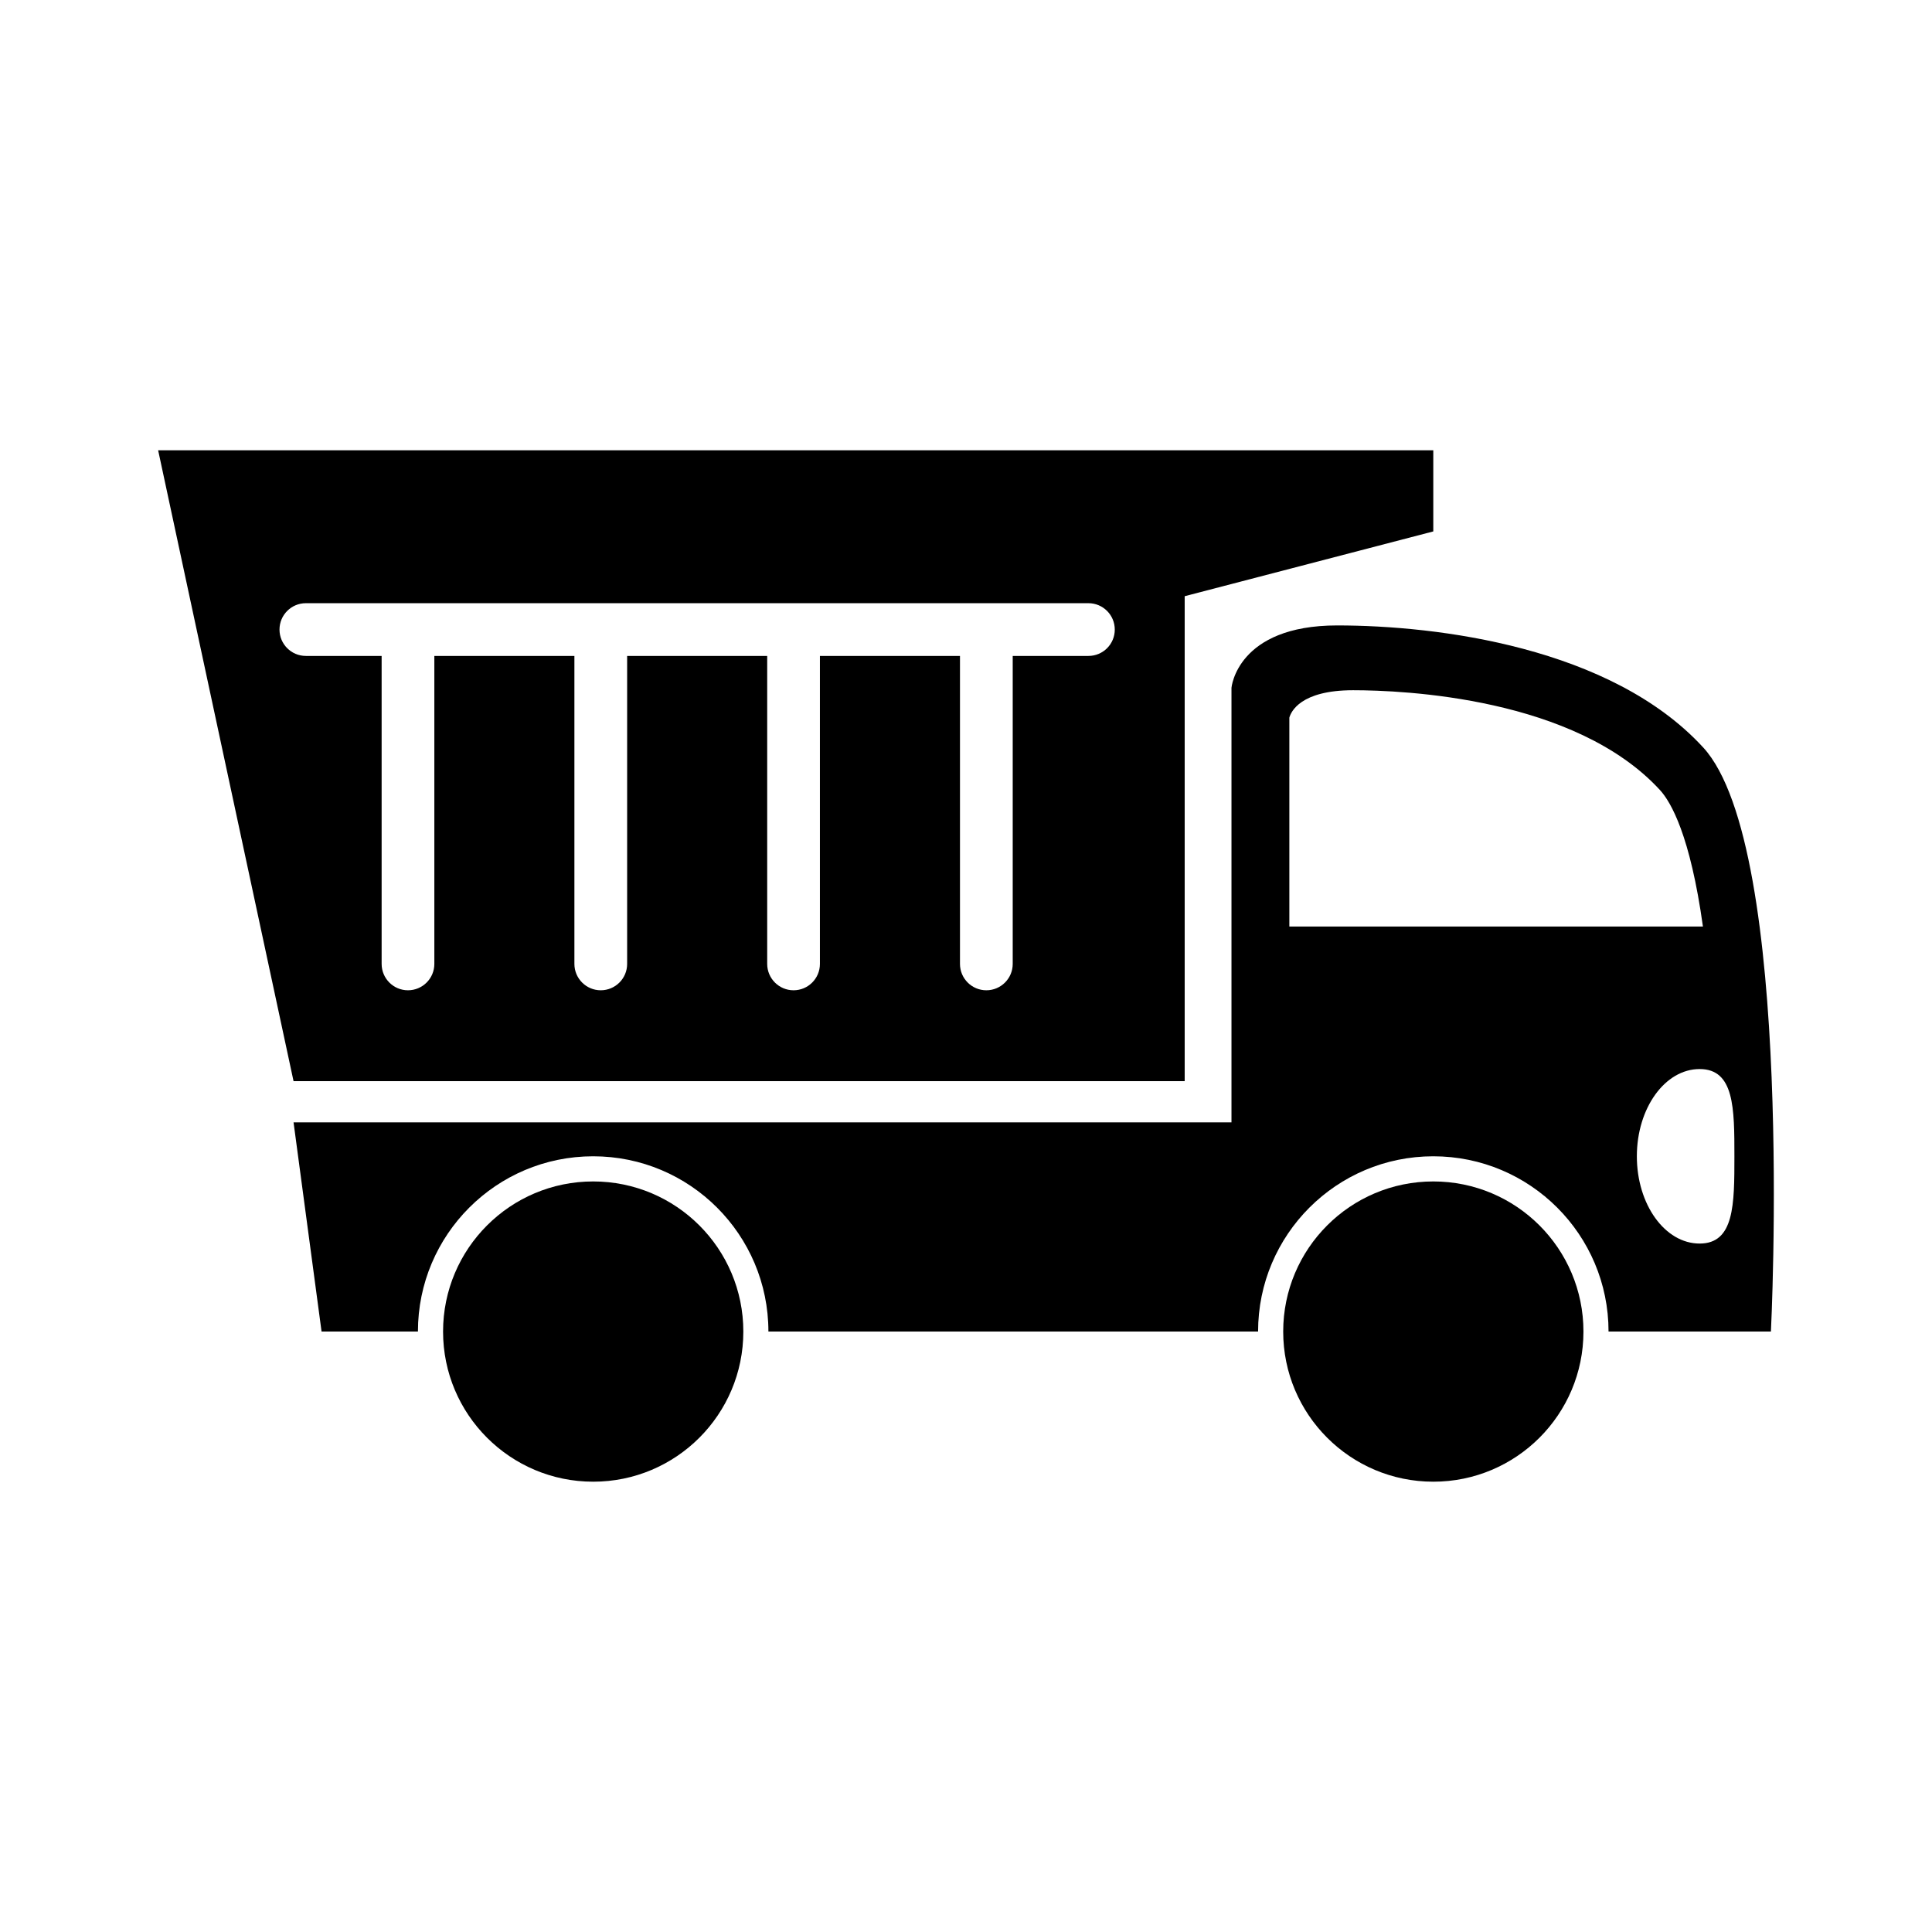 <?xml version="1.0" encoding="UTF-8"?>
<!-- The Best Svg Icon site in the world: iconSvg.co, Visit us! https://iconsvg.co -->
<svg fill="#000000" width="800px" height="800px" version="1.1" viewBox="144 144 512 512" xmlns="http://www.w3.org/2000/svg">
 <g>
  <path d="m185.91 263.34 35.883 167.18h236.16v-128.52l65.883-17.168v-21.496h-337.93zm246.54 54.488h-20.07v81.617c0 3.859-3.129 6.988-6.988 6.988s-6.988-3.129-6.988-6.988v-81.617h-37.117v81.617c0 3.859-3.125 6.988-6.988 6.988-3.856 0-6.984-3.129-6.984-6.988v-81.617h-37.117v81.617c0 3.859-3.129 6.988-6.992 6.988-3.856 0-6.984-3.129-6.984-6.988v-81.617h-37.117v81.617c0 3.859-3.129 6.988-6.992 6.988-3.848 0-6.977-3.129-6.977-6.988v-81.617h-20.078c-3.859 0-6.988-3.129-6.988-6.988s3.129-6.988 6.988-6.988h207.38c3.859 0 6.988 3.129 6.988 6.988 0.008 3.859-3.117 6.988-6.977 6.988z"/>
  <path d="m595.35 342.07c-24.43-26.574-70.398-32.324-96.984-32.324-26.574 0-28.012 16.52-28.012 16.52v115.17h-248.56l7.422 55.434h25.539c0-25.648 20.793-46.441 46.438-46.441 25.652 0 46.441 20.793 46.441 46.441h129.77c0-25.648 20.797-46.441 46.43-46.441 25.664 0 46.445 20.793 46.445 46.441h43.031c0.004 0.004 6.465-128.23-17.957-154.8zm-109.66 47.469v-55.352c0.418-1.523 2.906-7.269 16.898-7.269 13.383 0 58.758 1.91 81.316 26.445 2.926 3.195 8.027 12.043 11.391 36.184l-109.61-0.004zm108.73 84.016c-9.191 0-16.637-10.352-16.637-23.121 0-12.766 7.445-23.125 16.637-23.125 9.195 0 9.215 10.359 9.215 23.125 0 12.77-0.02 23.121-9.215 23.121z"/>
  <path d="m340.99 496.88c0 21.973-17.812 39.785-39.785 39.785-21.977 0-39.789-17.812-39.789-39.785s17.812-39.785 39.789-39.785c21.973 0 39.785 17.812 39.785 39.785"/>
  <path d="m563.63 496.88c0 21.973-17.812 39.785-39.785 39.785s-39.785-17.812-39.785-39.785 17.812-39.785 39.785-39.785 39.785 17.812 39.785 39.785"/>
 </g>
</svg>